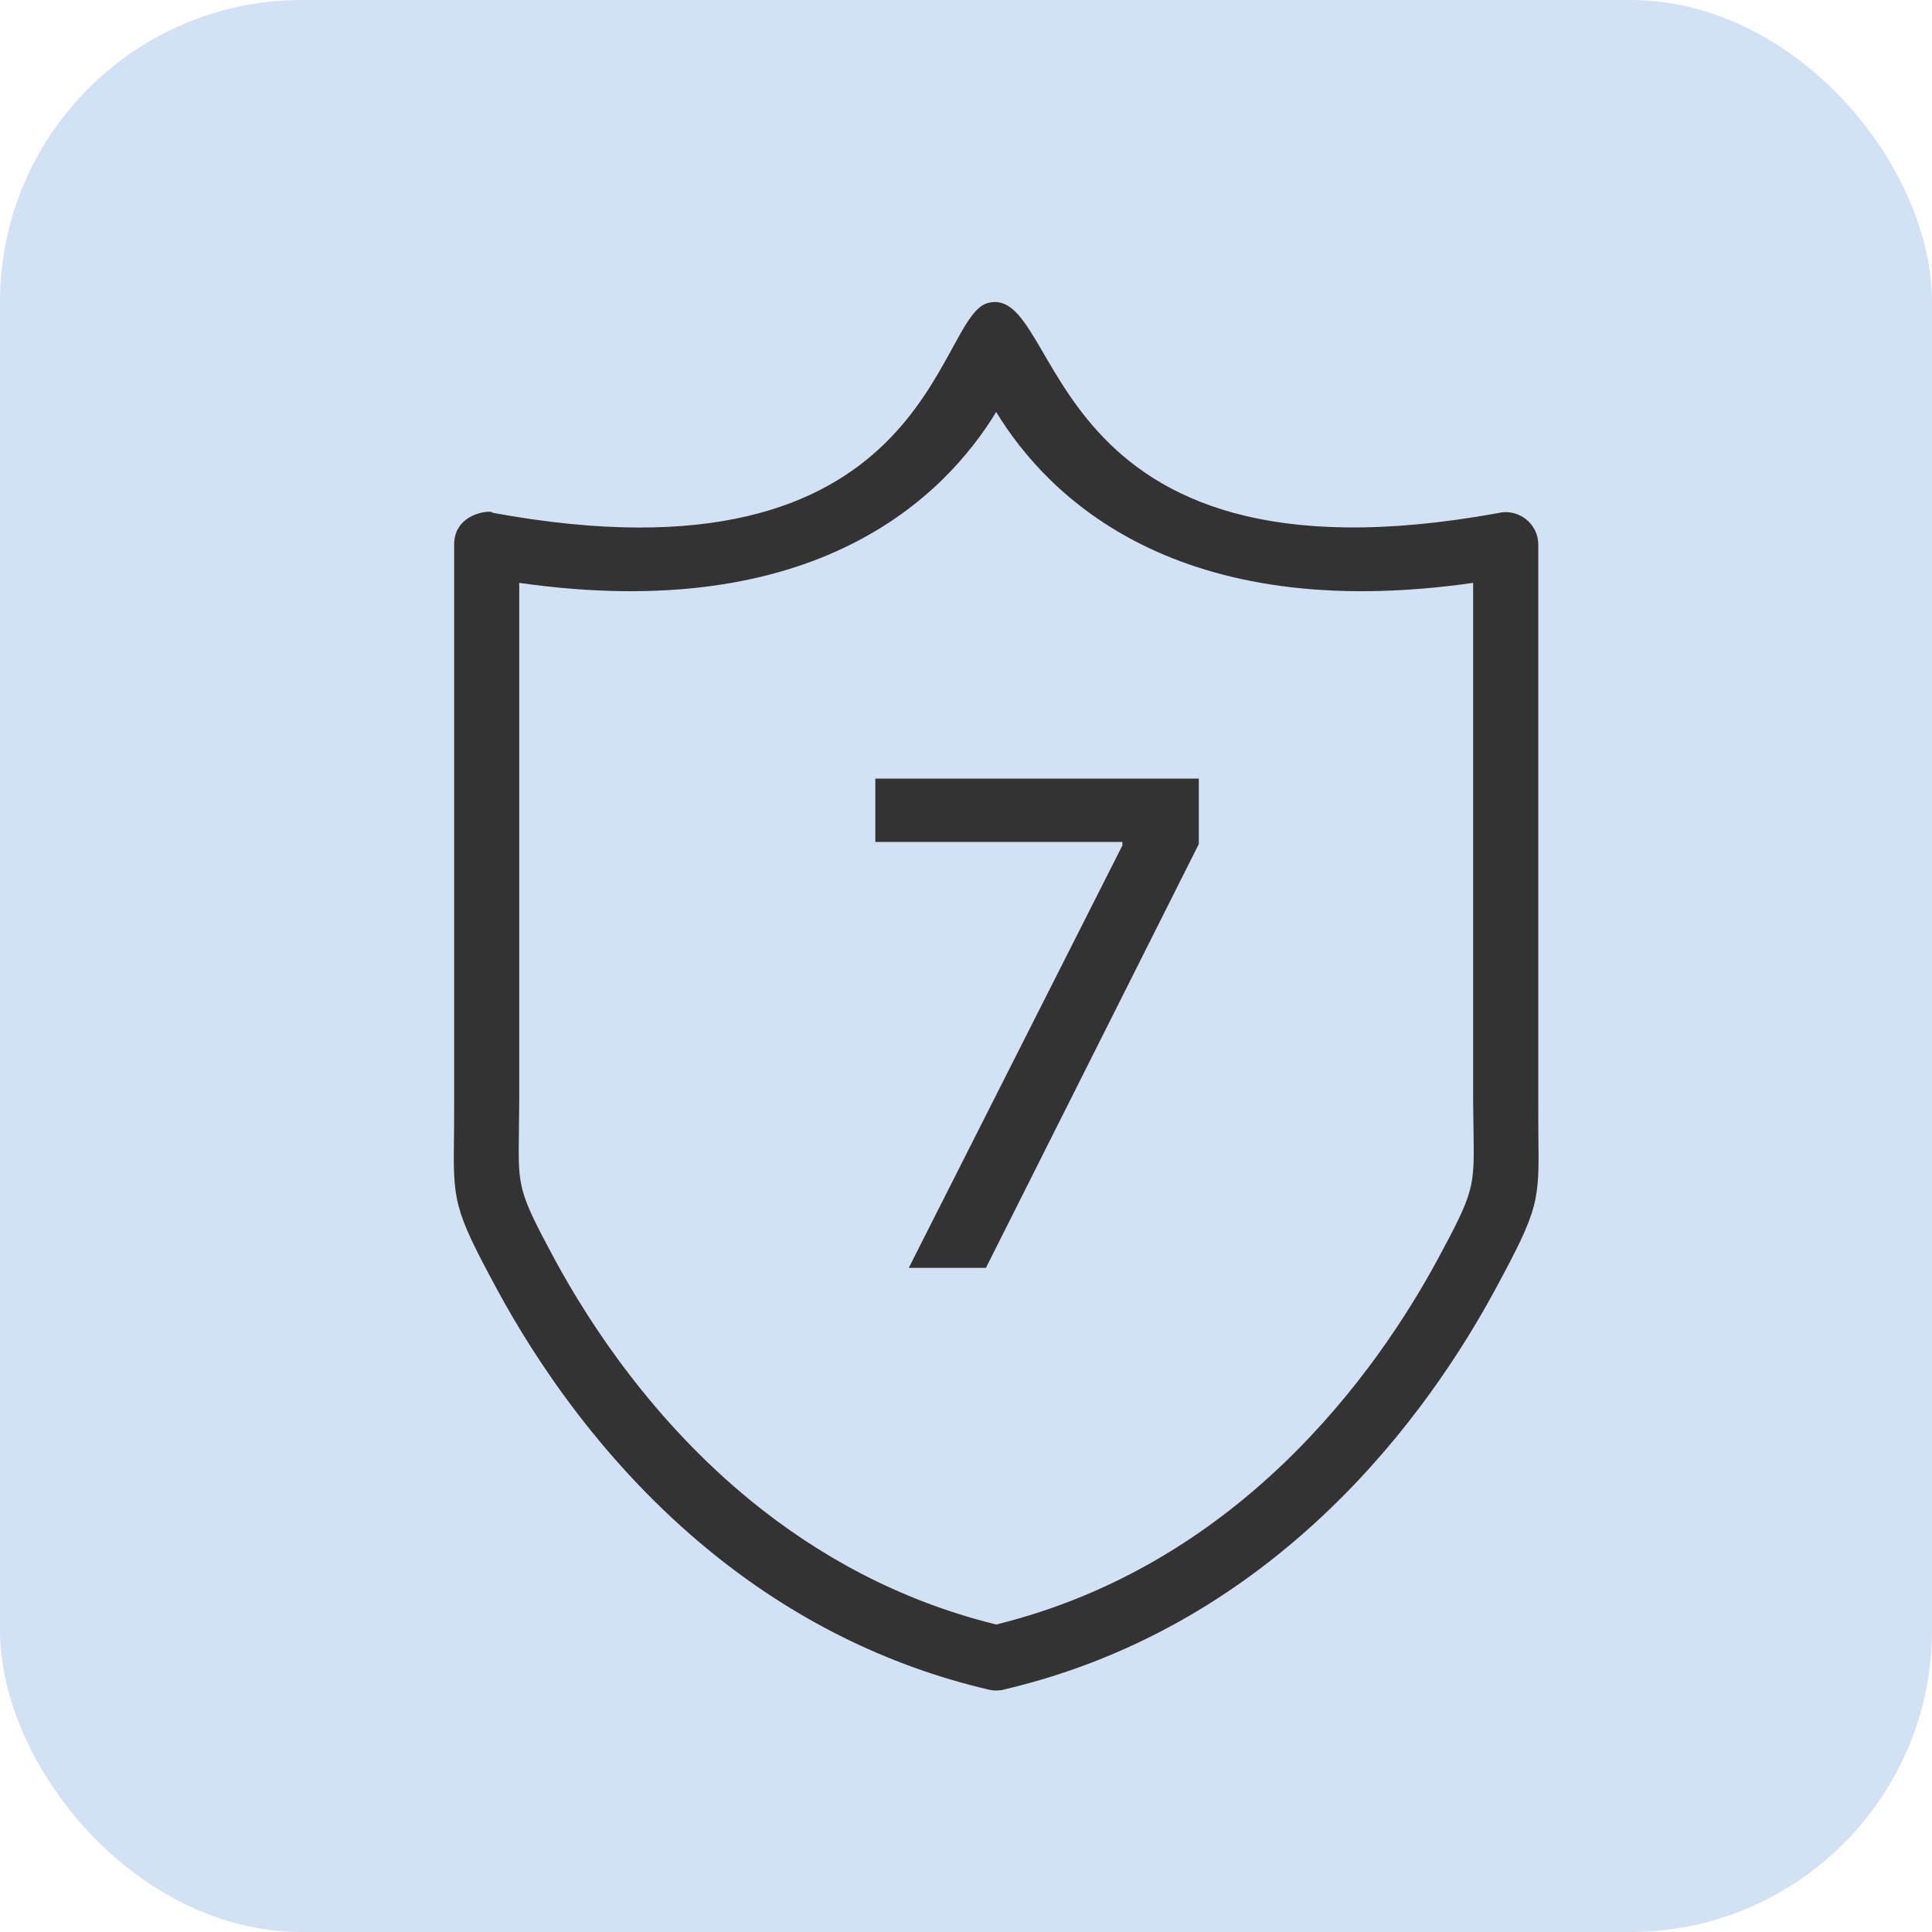 <svg width="32" height="32" viewBox="0 0 32 32" fill="none" xmlns="http://www.w3.org/2000/svg">
<rect width="32" height="32" rx="5" fill="#D3E1F4"/>
<g clip-path="url(#clip0_1480_30359)">
<path d="M16.5 6.824C15.642 8.232 13.507 10.355 8.6 9.654V18.237C8.6 18.281 8.596 18.554 8.594 18.789C8.583 19.657 8.582 19.736 9.18 20.845C9.776 21.948 10.825 23.541 12.437 24.857C13.522 25.742 14.864 26.504 16.5 26.907C18.505 26.413 20.071 25.379 21.261 24.239C22.486 23.065 23.317 21.777 23.821 20.843C24.418 19.737 24.418 19.658 24.407 18.792C24.404 18.556 24.4 18.289 24.4 18.242V9.654C19.493 10.355 17.358 8.232 16.5 6.824ZM8.158 8.493C15.427 9.831 15.476 5.258 16.36 5.019C17.645 4.671 17.133 9.891 24.804 8.5C25.143 8.412 25.479 8.667 25.479 9.022V18.242C25.479 18.612 25.48 18.702 25.48 18.779C25.495 19.904 25.496 20.006 24.769 21.352C24.226 22.358 23.331 23.745 22.006 25.014C20.676 26.288 18.917 27.442 16.654 27.978C16.567 28.004 16.472 28.008 16.378 27.986C14.666 27.586 13.118 26.8 11.759 25.691C10.007 24.261 8.874 22.542 8.232 21.355C7.504 20.006 7.505 19.902 7.52 18.776C7.521 18.698 7.522 18.612 7.522 18.237V9.026C7.517 8.479 8.168 8.442 8.158 8.493Z" fill="#333333"/>
<path d="M15.052 21L18.59 14.004V13.945H14.498V12.896H19.856V13.98L16.33 21H15.052Z" fill="#333333"/>
</g>
<defs>
<clipPath id="clip0_1480_30359">
<rect width="23" height="23" fill="white" transform="translate(5 5)"/>
</clipPath>
</defs>
</svg>
